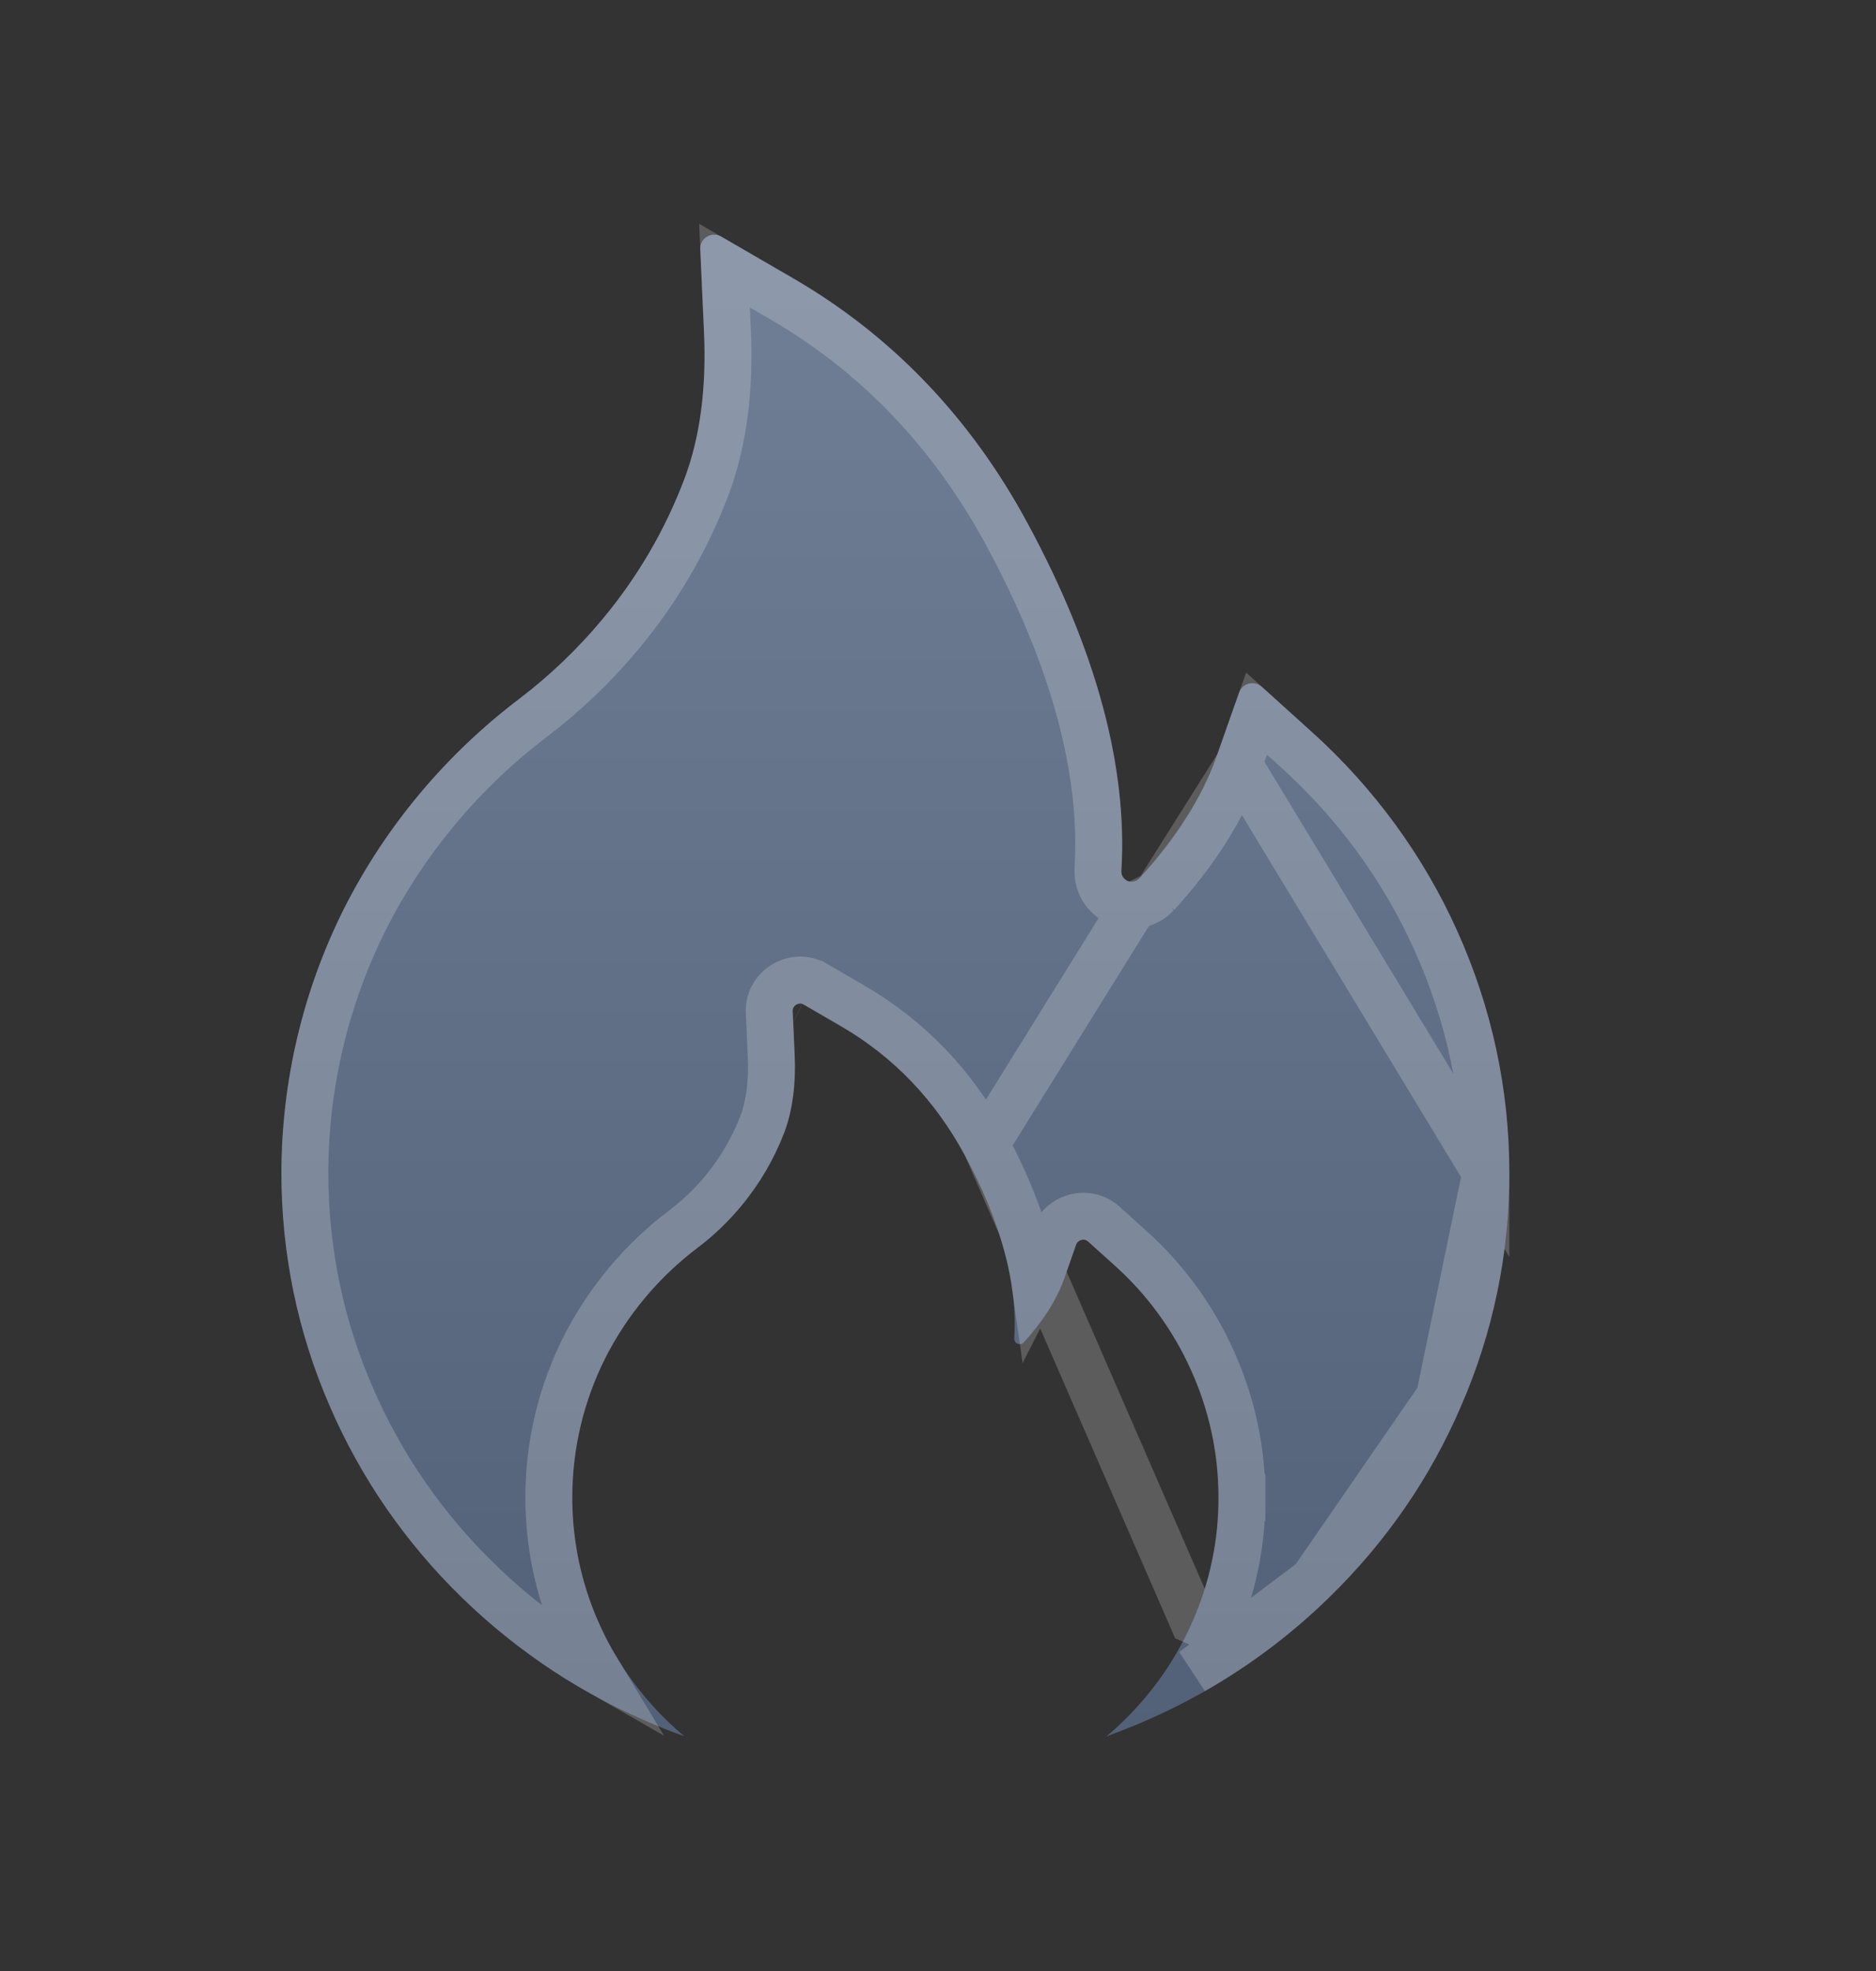 <svg width="20" height="21" viewBox="0 0 20 21" fill="none" xmlns="http://www.w3.org/2000/svg">
<rect x="0" y="0" width="20" height="21" fill="#333333" stroke="none"/>
<path d="M16.091 12.495C16.093 13.353 15.918 14.2 15.574 14.986C15.247 15.747 14.774 16.432 14.172 17.018C13.575 17.603 12.867 18.067 12.091 18.386C11.993 18.426 11.895 18.464 11.797 18.5C11.86 18.447 11.922 18.391 11.979 18.334C12.296 18.026 12.545 17.665 12.718 17.265C12.899 16.851 12.992 16.404 12.99 15.954C12.99 15.483 12.892 15.028 12.697 14.597C12.508 14.176 12.232 13.796 11.887 13.486L11.601 13.229C11.57 13.199 11.519 13.203 11.489 13.234C11.482 13.242 11.477 13.251 11.473 13.26L11.347 13.62C11.268 13.844 11.121 14.076 10.915 14.302C10.902 14.317 10.887 14.32 10.874 14.32C10.864 14.322 10.848 14.32 10.832 14.307C10.82 14.295 10.813 14.277 10.813 14.26C10.85 13.681 10.673 13.025 10.288 12.313C9.969 11.721 9.526 11.261 8.973 10.938L8.568 10.703C8.516 10.672 8.448 10.714 8.451 10.774L8.472 11.236C8.486 11.552 8.449 11.833 8.362 12.064C8.253 12.349 8.099 12.613 7.901 12.851C7.765 13.015 7.609 13.165 7.437 13.294C7.024 13.606 6.688 14.008 6.455 14.465C6.222 14.928 6.101 15.437 6.101 15.954C6.101 16.408 6.192 16.849 6.373 17.265C6.546 17.665 6.796 18.027 7.111 18.333C7.171 18.391 7.232 18.447 7.295 18.498C7.196 18.464 7.097 18.426 6.999 18.384C6.22 18.064 5.522 17.603 4.919 17.017C4.322 16.435 3.846 15.745 3.517 14.985C3.173 14.196 3 13.358 3 12.494C3.002 11.514 3.231 10.546 3.674 9.668C4.117 8.797 4.755 8.037 5.539 7.443C5.865 7.195 6.161 6.912 6.422 6.598C6.798 6.148 7.09 5.646 7.295 5.106C7.463 4.664 7.533 4.133 7.505 3.533L7.465 2.653C7.46 2.538 7.588 2.462 7.688 2.52L8.456 2.965C9.509 3.576 10.351 4.454 10.957 5.579C11.689 6.933 12.023 8.176 11.955 9.279C11.953 9.311 11.965 9.344 11.992 9.367C12.02 9.392 12.051 9.396 12.072 9.394C12.093 9.392 12.123 9.384 12.149 9.356C12.541 8.927 12.818 8.489 12.969 8.061L13.21 7.378C13.217 7.359 13.226 7.343 13.24 7.328C13.294 7.267 13.389 7.262 13.452 7.317L13.993 7.805C14.648 8.397 15.173 9.115 15.534 9.915C15.903 10.734 16.091 11.602 16.091 12.495Z" fill="url(#paint0_linear_171_696)"/>
<path d="M15.841 12.496L15.841 12.495C15.841 11.638 15.661 10.805 15.306 10.018L15.306 10.018C14.96 9.249 14.455 8.56 13.825 7.991L13.396 7.603L13.205 8.144L15.841 12.496ZM15.841 12.496C15.843 13.319 15.675 14.132 15.345 14.886L15.345 14.887M15.841 12.496L15.345 14.887M15.345 14.887C15.03 15.618 14.577 16.275 13.997 16.839L13.997 16.84M15.345 14.887L13.997 16.84M13.997 16.84C13.615 17.213 13.186 17.536 12.722 17.801L13.997 16.84ZM10.508 12.194C10.791 12.718 10.972 13.224 11.039 13.703C11.068 13.646 11.092 13.591 11.111 13.537C11.111 13.537 11.111 13.537 11.111 13.537L11.237 13.177L11.242 13.165L11.242 13.165C11.256 13.13 11.275 13.101 11.295 13.076L11.302 13.068L11.309 13.061C11.425 12.94 11.63 12.916 11.77 13.044L12.054 13.3C12.054 13.3 12.054 13.3 12.054 13.3C12.425 13.633 12.722 14.041 12.925 14.494C13.134 14.957 13.24 15.447 13.24 15.954M10.508 12.194L12.718 17.265L12.948 17.365C12.948 17.365 12.948 17.365 12.948 17.365C13.142 16.919 13.242 16.439 13.24 15.954M10.508 12.194C10.168 11.563 9.693 11.069 9.099 10.722L9.098 10.722L8.696 10.488C8.695 10.488 8.695 10.488 8.694 10.487C8.473 10.358 8.188 10.525 8.201 10.787L8.222 11.247C8.222 11.248 8.222 11.248 8.222 11.248C8.235 11.539 8.2 11.784 8.128 11.976C8.029 12.234 7.889 12.474 7.709 12.691C7.584 12.841 7.442 12.977 7.287 13.095L7.286 13.095C6.843 13.43 6.482 13.861 6.232 14.352L6.232 14.353C5.981 14.85 5.851 15.398 5.851 15.954C5.851 16.442 5.949 16.917 6.143 17.364C6.208 17.514 6.283 17.659 6.367 17.798C5.905 17.534 5.479 17.213 5.094 16.837L5.094 16.837C4.52 16.279 4.062 15.616 3.746 14.885L3.746 14.885C3.416 14.128 3.25 13.324 3.25 12.494C3.252 11.553 3.472 10.624 3.897 9.781C4.323 8.944 4.936 8.213 5.69 7.643L5.691 7.642C6.031 7.382 6.34 7.087 6.614 6.758C7.008 6.286 7.314 5.76 7.529 5.195C7.712 4.713 7.784 4.146 7.755 3.521C7.755 3.521 7.755 3.521 7.755 3.521C7.755 3.521 7.755 3.521 7.755 3.521L7.724 2.83L8.331 3.182C8.331 3.182 8.331 3.182 8.331 3.182C8.331 3.182 8.331 3.182 8.331 3.182C9.342 3.768 10.152 4.611 10.737 5.697L10.737 5.697C11.455 7.026 11.77 8.222 11.705 9.263L11.705 9.265C11.7 9.367 11.737 9.476 11.826 9.553C11.919 9.638 12.027 9.649 12.093 9.643L10.508 12.194ZM13.24 15.954C13.24 15.954 13.24 15.954 13.24 15.954H12.99L13.24 15.953C13.24 15.953 13.24 15.953 13.24 15.954ZM12.33 9.529L12.33 9.529C12.254 9.609 12.162 9.638 12.093 9.643L12.33 9.529ZM12.33 9.529L12.334 9.525M12.33 9.529L12.334 9.525M12.334 9.525C12.743 9.077 13.04 8.611 13.204 8.144L12.334 9.525ZM8.441 10.919L8.443 10.92L8.441 10.919Z" stroke="white" stroke-opacity="0.2" stroke-width="0.5"/>
<defs>
<linearGradient id="paint0_linear_171_696" x1="9.545" y1="2.5" x2="9.545" y2="18.5" gradientUnits="userSpaceOnUse">
<stop stop-color="#717F96"/>
<stop offset="1" stop-color="#536178"/>
</linearGradient>
</defs>
</svg>
